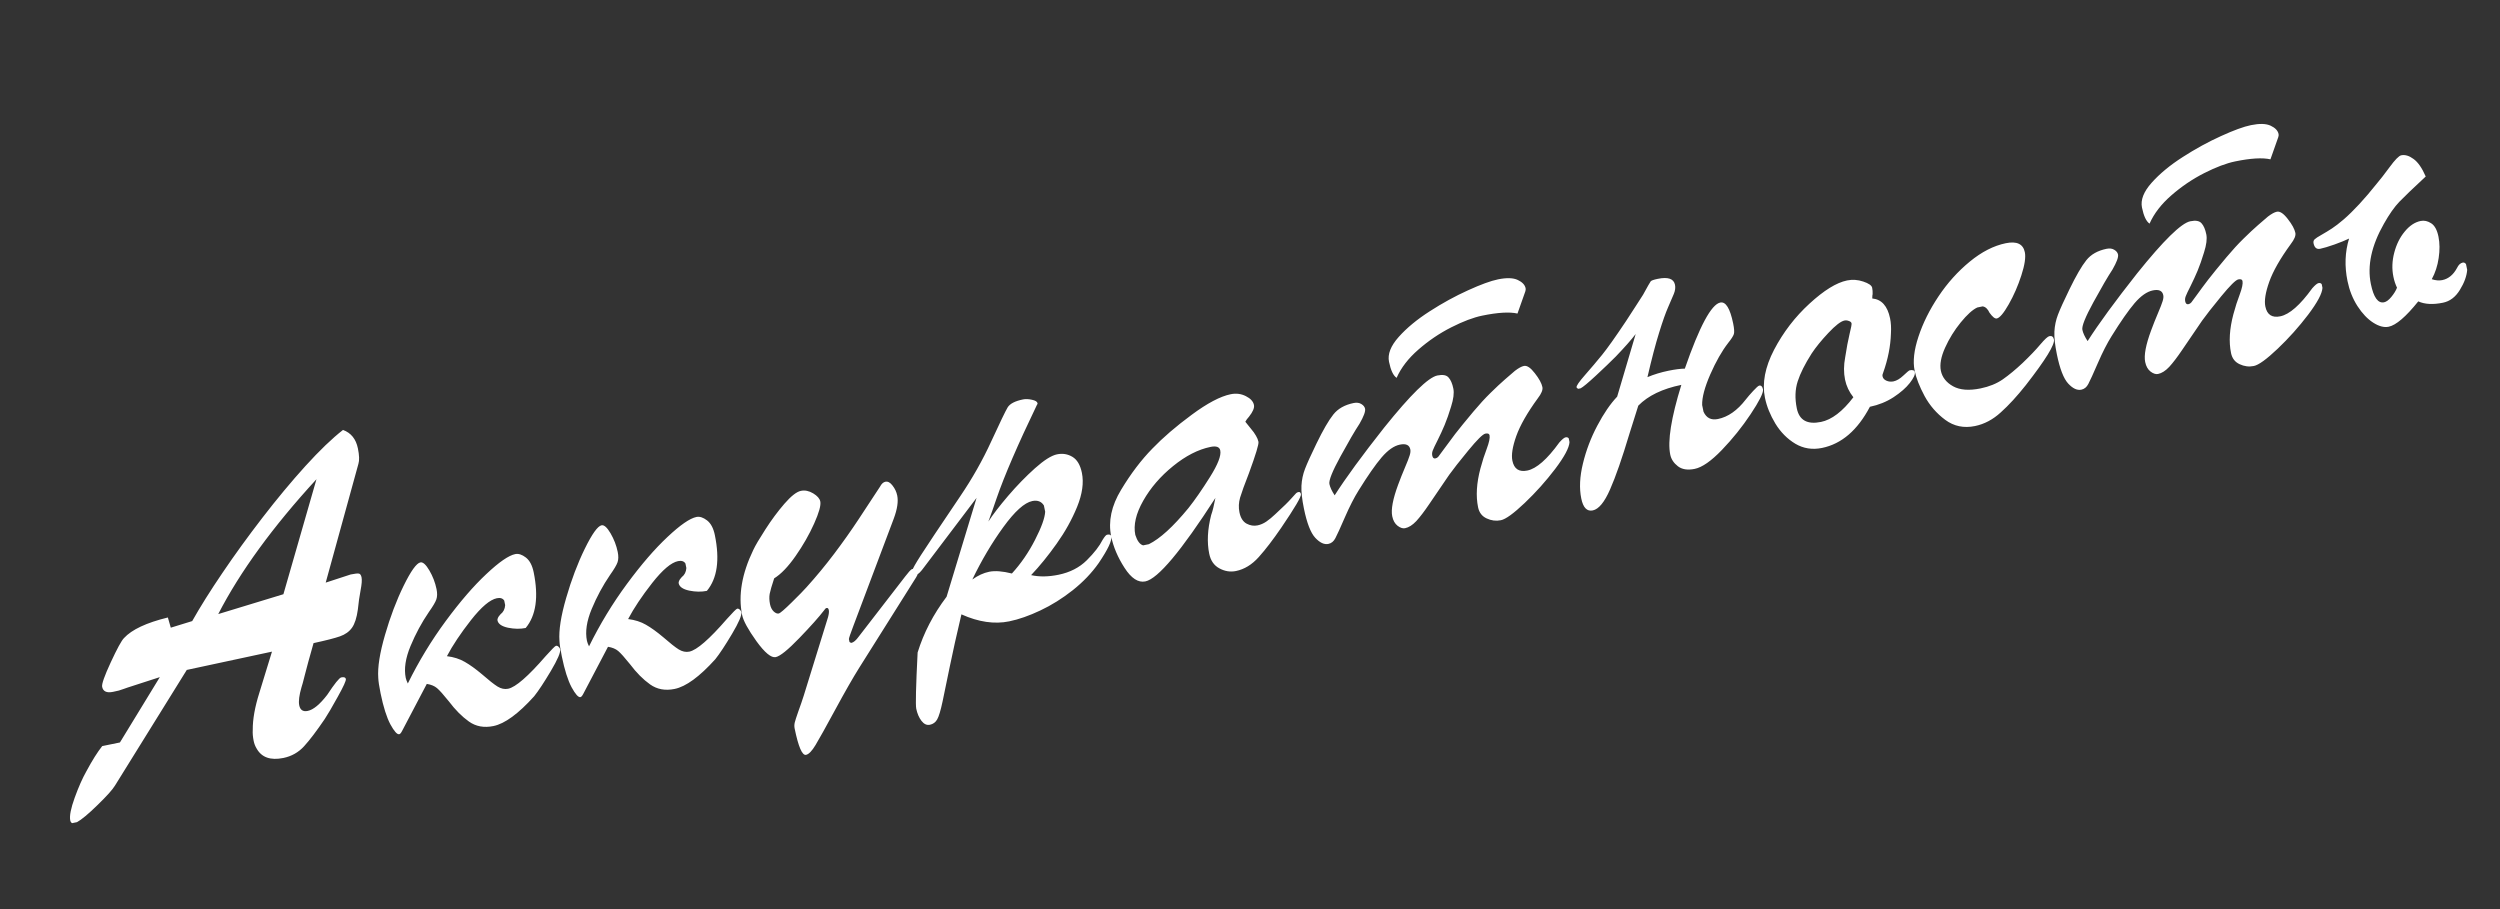 <?xml version="1.0" encoding="UTF-8"?> <svg xmlns="http://www.w3.org/2000/svg" width="297" height="108" viewBox="0 0 297 108" fill="none"><rect x="0" y="0" width="297" height="108" fill="#333333" stroke="none"/> <path d="M20.29 74.568L22.833 73.785C23.796 72.076 24.995 70.165 26.431 68.052C27.866 65.93 29.446 63.75 31.172 61.511C32.898 59.272 34.601 57.224 36.281 55.368C37.969 53.511 39.458 52.08 40.748 51.077C41.699 51.422 42.289 52.152 42.518 53.268C42.686 54.09 42.707 54.7 42.581 55.099L38.694 69.216L41.661 68.247C42.171 68.142 42.5 68.108 42.649 68.144C42.797 68.18 42.899 68.33 42.953 68.593C43.015 68.896 42.977 69.402 42.84 70.111C42.703 70.82 42.594 71.586 42.513 72.409C42.38 73.383 42.15 74.103 41.822 74.569C41.493 75.035 41.015 75.378 40.388 75.598C39.768 75.816 38.722 76.084 37.25 76.402C36.762 78.114 36.417 79.372 36.217 80.178C36.016 80.983 35.884 81.471 35.819 81.642C35.541 82.596 35.451 83.313 35.549 83.791C35.663 84.349 35.999 84.571 36.557 84.457C37.227 84.32 37.998 83.684 38.871 82.55C39.752 81.215 40.308 80.523 40.539 80.476C40.866 80.409 41.049 80.471 41.089 80.663C41.128 80.854 40.807 81.559 40.126 82.779C39.454 83.996 38.94 84.874 38.585 85.412C37.615 86.84 36.794 87.922 36.122 88.658C35.457 89.384 34.638 89.847 33.665 90.046C32.134 90.359 31.073 89.983 30.481 88.916C30.318 88.65 30.203 88.35 30.134 88.015C30.038 87.545 30.002 87.108 30.027 86.704C30.015 85.469 30.276 84.003 30.809 82.307L32.311 77.414L22.19 79.587L13.664 93.32C13.366 93.813 12.673 94.586 11.585 95.64C10.498 96.702 9.685 97.379 9.147 97.672L8.561 97.792C8.446 97.716 8.375 97.61 8.347 97.475C8.237 96.94 8.414 96.036 8.875 94.762C9.337 93.488 9.8 92.442 10.264 91.624C10.955 90.336 11.582 89.34 12.143 88.635L14.248 88.204L18.988 80.442L15.121 81.695C15.059 81.716 14.919 81.766 14.702 81.843C14.494 81.919 14.299 81.984 14.119 82.037C13.937 82.083 13.707 82.134 13.428 82.191C12.678 82.345 12.248 82.147 12.135 81.597C12.068 81.27 12.409 80.299 13.158 78.683C13.913 77.058 14.435 76.1 14.725 75.808C15.655 74.795 17.394 73.978 19.942 73.356L20.29 74.568ZM33.668 70.594L37.598 56.93C32.415 62.569 28.525 67.91 25.927 72.952L33.668 70.594ZM50.703 81.248L47.763 86.847C47.644 87.079 47.533 87.205 47.43 87.226C47.182 87.277 46.833 86.888 46.38 86.058C45.936 85.227 45.547 83.998 45.214 82.372C45.048 81.559 44.955 80.946 44.938 80.535C44.847 79.282 45.114 77.583 45.737 75.436C46.359 73.282 47.098 71.332 47.953 69.587C48.815 67.832 49.477 66.908 49.94 66.813C50.243 66.751 50.598 67.068 51.007 67.766C51.416 68.463 51.7 69.202 51.86 69.983C51.96 70.469 51.952 70.878 51.837 71.209C51.728 71.53 51.429 72.036 50.939 72.726C50.096 73.962 49.373 75.302 48.772 76.746C48.171 78.19 47.981 79.454 48.203 80.539C48.237 80.706 48.32 80.926 48.45 81.198C49.747 78.565 51.247 76.094 52.95 73.785C54.654 71.475 56.262 69.613 57.775 68.199C59.286 66.776 60.432 65.984 61.213 65.825C61.596 65.746 62.014 65.881 62.467 66.228C62.92 66.576 63.231 67.16 63.4 67.981C64 70.915 63.684 73.123 62.451 74.605C61.805 74.737 61.105 74.727 60.351 74.574C59.604 74.411 59.187 74.123 59.102 73.708C59.086 73.629 59.098 73.543 59.137 73.452C59.175 73.353 59.217 73.274 59.263 73.214C59.317 73.153 59.384 73.073 59.463 72.974C59.8 72.714 59.983 72.352 60.013 71.889L59.903 71.351C59.731 71.079 59.438 70.986 59.023 71.07C58.21 71.237 57.187 72.103 55.954 73.668C54.729 75.231 53.776 76.66 53.094 77.954C53.904 78.054 54.61 78.279 55.213 78.629C55.825 78.978 56.507 79.469 57.26 80.104C58.069 80.811 58.684 81.295 59.103 81.558C59.53 81.82 59.951 81.908 60.366 81.823C61.259 81.64 62.747 80.347 64.829 77.943C65.539 77.15 65.946 76.742 66.049 76.721C66.153 76.7 66.256 76.737 66.359 76.832C66.461 76.928 66.523 77.027 66.545 77.131C66.618 77.49 66.25 78.35 65.441 79.712C64.632 81.074 63.969 82.078 63.453 82.723C61.578 84.802 59.967 85.979 58.62 86.255C57.503 86.484 56.532 86.305 55.706 85.718C54.88 85.131 54.084 84.331 53.32 83.316C52.684 82.524 52.216 82.001 51.915 81.747C51.613 81.493 51.21 81.327 50.703 81.248ZM72.229 76.839L69.289 82.438C69.17 82.669 69.059 82.796 68.955 82.817C68.708 82.868 68.359 82.478 67.906 81.649C67.462 80.818 67.073 79.589 66.74 77.963C66.573 77.15 66.481 76.537 66.463 76.126C66.373 74.873 66.639 73.174 67.263 71.027C67.885 68.873 68.624 66.923 69.479 65.178C70.341 63.423 71.003 62.498 71.465 62.404C71.768 62.342 72.124 62.659 72.533 63.356C72.941 64.054 73.226 64.793 73.386 65.574C73.485 66.061 73.478 66.469 73.363 66.8C73.254 67.121 72.955 67.627 72.465 68.317C71.621 69.553 70.899 70.893 70.298 72.337C69.696 73.781 69.507 75.045 69.729 76.13C69.763 76.297 69.846 76.517 69.976 76.789C71.272 74.156 72.772 71.685 74.476 69.376C76.179 67.066 77.787 65.204 79.3 63.789C80.811 62.367 81.958 61.575 82.739 61.415C83.122 61.337 83.54 61.472 83.993 61.819C84.446 62.166 84.757 62.751 84.925 63.572C85.526 66.506 85.21 68.714 83.977 70.196C83.331 70.328 82.631 70.318 81.877 70.165C81.129 70.002 80.713 69.714 80.628 69.299C80.612 69.219 80.623 69.134 80.663 69.043C80.701 68.944 80.743 68.865 80.789 68.805C80.843 68.744 80.909 68.664 80.989 68.565C81.326 68.305 81.509 67.943 81.539 67.48L81.429 66.942C81.257 66.67 80.963 66.576 80.549 66.661C79.736 66.828 78.713 67.694 77.48 69.259C76.255 70.822 75.302 72.251 74.62 73.545C75.429 73.645 76.136 73.87 76.739 74.22C77.35 74.569 78.033 75.06 78.786 75.695C79.595 76.401 80.209 76.886 80.629 77.149C81.056 77.41 81.477 77.499 81.892 77.414C82.784 77.231 84.272 75.938 86.355 73.534C87.065 72.741 87.472 72.333 87.575 72.312C87.679 72.291 87.782 72.328 87.885 72.423C87.987 72.519 88.049 72.618 88.07 72.722C88.144 73.08 87.776 73.941 86.967 75.303C86.157 76.665 85.495 77.668 84.979 78.314C83.104 80.393 81.493 81.57 80.145 81.846C79.029 82.075 78.058 81.896 77.232 81.309C76.405 80.722 75.61 79.922 74.846 78.907C74.21 78.115 73.742 77.592 73.44 77.338C73.139 77.084 72.735 76.918 72.229 76.839ZM91.971 68.708C91.689 69.563 91.511 70.177 91.438 70.549C91.373 70.92 91.386 71.328 91.477 71.775C91.554 72.149 91.701 72.439 91.917 72.644C92.132 72.841 92.331 72.921 92.514 72.883C92.682 72.849 93.198 72.407 94.062 71.557C94.926 70.707 95.51 70.11 95.813 69.765C96.964 68.491 98.059 67.166 99.099 65.79C100.144 64.405 101.11 63.04 101.998 61.695C102.885 60.35 103.734 59.059 104.544 57.821C104.723 57.477 104.936 57.28 105.183 57.23C105.478 57.169 105.763 57.323 106.037 57.69C106.318 58.048 106.503 58.442 106.591 58.873C106.735 59.574 106.598 60.487 106.18 61.611L101.386 74.343C101.03 75.28 100.851 75.806 100.85 75.923L100.921 76.27C101.036 76.346 101.11 76.381 101.142 76.374C101.405 76.32 101.695 76.074 102.012 75.635L107.538 68.485C107.911 67.993 108.175 67.702 108.331 67.612L108.774 67.522C108.945 67.545 109.047 67.64 109.081 67.807C109.119 67.991 109.039 68.248 108.841 68.579L102.063 79.35C101.318 80.541 100.376 82.188 99.237 84.29C98.098 86.393 97.314 87.799 96.886 88.51C96.459 89.221 96.082 89.609 95.755 89.676C95.3 89.769 94.849 88.724 94.402 86.539C94.355 86.308 94.36 86.07 94.418 85.826C94.477 85.589 94.62 85.149 94.845 84.505C95.08 83.867 95.293 83.246 95.485 82.642L98.372 73.315C98.471 72.946 98.502 72.67 98.464 72.487C98.423 72.287 98.335 72.202 98.2 72.229C98.104 72.249 98.006 72.34 97.906 72.501C97.303 73.289 96.324 74.387 94.967 75.795C93.611 77.202 92.674 77.959 92.155 78.065C91.621 78.175 90.856 77.542 89.86 76.168C88.871 74.784 88.306 73.749 88.165 73.064C87.688 70.736 88.129 68.162 89.487 65.341C89.735 64.809 90.216 63.992 90.929 62.891C91.64 61.781 92.392 60.767 93.184 59.849C93.984 58.929 94.639 58.417 95.15 58.313C95.628 58.215 96.114 58.315 96.607 58.612C97.1 58.91 97.381 59.23 97.451 59.573C97.544 60.028 97.3 60.904 96.719 62.203C96.138 63.502 95.404 64.786 94.518 66.055C93.631 67.325 92.782 68.209 91.971 68.708ZM116.017 59.147L109.8 67.361C109.399 67.917 109.102 68.214 108.911 68.254C108.688 68.299 108.543 68.262 108.477 68.143L108.396 67.748C108.418 67.57 108.753 66.973 109.401 65.96C110.055 64.937 111.606 62.613 114.054 58.989C115.502 56.856 116.74 54.667 117.767 52.421C118.802 50.174 119.45 48.833 119.709 48.398C119.977 47.961 120.585 47.645 121.534 47.451C121.845 47.387 122.201 47.401 122.602 47.494C123.001 47.578 123.221 47.716 123.26 47.907C123.273 47.971 123.252 48.029 123.196 48.082C120.923 52.801 119.32 56.514 118.388 59.222C118.084 60.132 117.76 61.045 117.417 61.963C117.94 61.15 118.72 60.135 119.758 58.917C120.804 57.697 121.868 56.603 122.949 55.634C124.037 54.663 124.913 54.11 125.574 53.975C126.236 53.839 126.846 53.939 127.405 54.273C127.963 54.607 128.338 55.24 128.529 56.173C128.769 57.345 128.58 58.692 127.961 60.215C127.341 61.729 126.528 63.191 125.521 64.602C124.522 66.011 123.513 67.252 122.495 68.325C123.462 68.542 124.547 68.527 125.751 68.281C127.114 68.001 128.234 67.427 129.111 66.558C129.994 65.68 130.619 64.875 130.984 64.144C131.22 63.755 131.398 63.548 131.517 63.523C131.812 63.463 131.98 63.528 132.019 63.72C132.12 64.214 131.622 65.271 130.525 66.892C129.709 68.056 128.683 69.13 127.447 70.114C126.218 71.088 124.933 71.891 123.592 72.523C122.259 73.154 121.026 73.585 119.894 73.817C118.14 74.176 116.248 73.899 114.217 72.986C113.639 75.438 113.18 77.497 112.84 79.162C112.501 80.834 112.216 82.218 111.983 83.312C111.75 84.406 111.536 85.123 111.339 85.462C111.145 85.81 110.856 86.022 110.473 86.101C110.099 86.178 109.764 86.022 109.468 85.634C109.173 85.246 108.966 84.765 108.849 84.191C108.757 83.744 108.812 81.519 109.014 77.516C109.732 75.184 110.879 72.976 112.455 70.892L116.017 59.147ZM115.512 68.845C116.178 68.368 116.846 68.061 117.516 67.924C118.202 67.784 119.101 67.853 120.213 68.132C121.278 66.966 122.194 65.637 122.959 64.142C123.725 62.648 124.127 61.532 124.167 60.792L124.015 60.051C123.718 59.572 123.258 59.396 122.636 59.523C121.703 59.715 120.557 60.747 119.196 62.62C117.835 64.494 116.607 66.569 115.512 68.845ZM147.945 50.103C148.125 50.332 148.343 50.603 148.598 50.916C148.859 51.22 149.063 51.502 149.207 51.763C149.359 52.015 149.458 52.256 149.505 52.487C149.561 52.758 149.187 53.994 148.383 56.194C147.854 57.548 147.501 58.522 147.324 59.114C147.154 59.706 147.128 60.288 147.246 60.862C147.381 61.524 147.664 61.973 148.095 62.209C148.524 62.437 148.957 62.506 149.396 62.416C149.754 62.342 150.102 62.192 150.437 61.966C150.779 61.73 151.135 61.437 151.503 61.087C151.872 60.737 152.276 60.356 152.714 59.942C152.964 59.7 153.22 59.431 153.484 59.136C153.747 58.841 153.91 58.663 153.972 58.6C154.04 58.528 154.134 58.48 154.254 58.455C154.413 58.422 154.513 58.506 154.554 58.705C154.611 58.984 153.829 60.316 152.208 62.7C151.236 64.12 150.344 65.283 149.533 66.188C148.728 67.084 147.827 67.634 146.83 67.838C146.161 67.975 145.504 67.869 144.859 67.519C144.223 67.176 143.823 66.598 143.656 65.784C143.377 64.421 143.453 62.889 143.886 61.189C144.056 60.722 144.225 60.044 144.391 59.154C140.333 65.46 137.559 68.765 136.068 69.071C135.223 69.244 134.398 68.707 133.595 67.459C132.791 66.212 132.261 64.966 132.007 63.722C131.641 61.936 132.035 60.09 133.19 58.184C134.343 56.27 135.583 54.637 136.909 53.285C138.162 51.982 139.716 50.646 141.571 49.278C143.432 47.9 144.976 47.085 146.204 46.834C146.85 46.701 147.451 46.778 148.008 47.062C148.563 47.339 148.884 47.689 148.97 48.111C149.04 48.454 148.845 48.918 148.383 49.502C148.186 49.717 148.04 49.917 147.945 50.103ZM134.874 63.546C135.104 64.263 135.413 64.678 135.801 64.789L136.483 64.65C137.797 64.007 139.361 62.581 141.177 60.373C141.956 59.392 142.812 58.157 143.745 56.67C144.685 55.173 145.093 54.122 144.969 53.516C144.882 53.094 144.496 52.953 143.81 53.093C142.343 53.394 140.859 54.155 139.356 55.376C137.86 56.588 136.679 57.96 135.813 59.491C134.947 61.023 134.634 62.374 134.874 63.546ZM158.558 58.845C159.865 56.791 161.821 54.114 164.427 50.814C167.57 46.897 169.68 44.829 170.756 44.608C171.394 44.478 171.838 44.557 172.088 44.846C172.345 45.126 172.535 45.565 172.657 46.163C172.765 46.689 172.675 47.405 172.387 48.311C172.134 49.144 171.88 49.869 171.624 50.486C171.367 51.096 171.088 51.701 170.787 52.302C170.485 52.896 170.294 53.301 170.213 53.517C170.131 53.724 170.111 53.928 170.152 54.127C170.206 54.39 170.332 54.502 170.531 54.461C170.667 54.433 170.782 54.364 170.875 54.253C170.969 54.143 171.197 53.834 171.558 53.328C171.926 52.813 172.362 52.225 172.867 51.565C173.379 50.904 174.106 50.011 175.047 48.888C175.755 48.045 176.431 47.309 177.074 46.678C177.724 46.039 178.299 45.501 178.8 45.066C179.301 44.632 179.693 44.294 179.976 44.053C180.406 43.724 180.762 43.531 181.041 43.474C181.407 43.398 181.84 43.688 182.34 44.341C182.845 44.985 183.145 45.535 183.238 45.989C183.305 46.316 183.122 46.761 182.689 47.323C181.437 49.041 180.585 50.536 180.131 51.809C179.684 53.072 179.53 54.046 179.671 54.732C179.872 55.712 180.462 56.102 181.443 55.901C182.535 55.678 183.803 54.567 185.246 52.568C185.576 52.193 185.825 51.989 185.992 51.954C186.152 51.922 186.277 51.962 186.366 52.077L186.457 52.519C186.42 53.191 185.853 54.255 184.755 55.709C183.656 57.155 182.449 58.503 181.135 59.752C179.821 61.002 178.877 61.685 178.303 61.803C177.729 61.92 177.166 61.849 176.614 61.588C176.064 61.335 175.724 60.894 175.595 60.264C175.321 58.925 175.414 57.39 175.873 55.659C176.109 54.78 176.36 53.998 176.626 53.312C176.91 52.548 177.021 52.014 176.959 51.711C176.919 51.52 176.752 51.454 176.457 51.515C176.154 51.577 175.478 52.247 174.427 53.526C173.376 54.804 172.619 55.769 172.154 56.421C171.178 57.859 170.392 59.012 169.798 59.882C169.211 60.749 168.697 61.424 168.256 61.905C167.813 62.377 167.368 62.66 166.921 62.751C166.658 62.805 166.365 62.711 166.042 62.47C165.716 62.221 165.502 61.842 165.397 61.331C165.234 60.534 165.471 59.277 166.107 57.56C166.353 56.895 166.619 56.226 166.905 55.552C167.197 54.87 167.385 54.387 167.468 54.104C167.559 53.819 167.585 53.581 167.546 53.39C167.438 52.864 167.026 52.674 166.308 52.821C165.606 52.965 164.883 53.47 164.139 54.337C163.402 55.202 162.491 56.511 161.404 58.262C160.878 59.1 160.335 60.163 159.776 61.448C159.224 62.725 158.845 63.554 158.641 63.936C158.445 64.317 158.168 64.544 157.809 64.618C157.315 64.719 156.796 64.476 156.252 63.89C155.708 63.303 155.259 62.145 154.905 60.415C154.678 59.307 154.58 58.405 154.612 57.709C154.65 57.003 154.791 56.335 155.036 55.703C155.279 55.064 155.731 54.066 156.391 52.709C157.18 51.086 157.849 49.931 158.398 49.245C158.946 48.552 159.75 48.096 160.81 47.879C161.177 47.804 161.484 47.845 161.732 48.002C161.979 48.151 162.125 48.337 162.171 48.56C162.234 48.871 162.015 49.464 161.513 50.339C160.962 51.175 160.206 52.472 159.245 54.23C158.284 55.989 157.847 57.08 157.934 57.502C158.012 57.885 158.22 58.332 158.558 58.845ZM165.917 44.889C165.523 44.629 165.222 43.993 165.015 42.981C164.831 42.08 165.215 41.096 166.167 40.028C167.12 38.961 168.349 37.945 169.854 36.98C171.366 36.006 172.878 35.177 174.391 34.493C175.911 33.8 177.101 33.365 177.962 33.189C178.982 32.98 179.764 33.002 180.306 33.257C180.848 33.511 181.161 33.842 181.244 34.248C181.266 34.352 181.253 34.475 181.208 34.617L180.277 37.25C179.336 37.036 177.94 37.118 176.091 37.497C175.038 37.713 173.812 38.176 172.413 38.886C171.013 39.596 169.711 40.478 168.506 41.53C167.307 42.573 166.444 43.693 165.917 44.889ZM192.118 47.123L194.319 39.682C193.802 40.361 193.013 41.254 191.952 42.36C191.353 42.965 190.572 43.714 189.609 44.609C188.653 45.495 188.042 46.002 187.778 46.131L187.479 46.192C187.363 46.116 187.302 46.058 187.294 46.018C187.258 45.843 187.597 45.35 188.311 44.539C189.032 43.718 189.704 42.924 190.328 42.157C190.958 41.38 191.909 40.039 193.18 38.134C193.528 37.605 193.923 36.997 194.364 36.309C194.81 35.611 195.088 35.18 195.195 35.017C195.727 34.044 196.03 33.513 196.103 33.423C196.182 33.324 196.465 33.224 196.951 33.125C198.163 32.877 198.842 33.111 198.989 33.829C199.058 34.163 199.012 34.526 198.851 34.916C198.696 35.297 198.471 35.821 198.176 36.487C197.88 37.154 197.523 38.166 197.103 39.523C196.681 40.872 196.22 42.632 195.717 44.804C196.498 44.478 197.331 44.224 198.216 44.043C198.997 43.883 199.644 43.8 200.158 43.794C201.897 38.778 203.301 36.16 204.369 35.942C205.023 35.808 205.533 36.638 205.901 38.431C206.025 39.037 206.052 39.455 205.983 39.685C205.914 39.916 205.687 40.269 205.303 40.747C204.561 41.705 203.852 42.95 203.178 44.484C202.512 46.016 202.191 47.228 202.216 48.12L202.377 48.91C202.713 49.655 203.283 49.945 204.088 49.78C205.292 49.534 206.393 48.764 207.391 47.471C207.621 47.175 207.916 46.832 208.277 46.443C208.644 46.044 208.883 45.833 208.994 45.81C209.226 45.763 209.378 45.918 209.451 46.277C209.487 46.693 208.997 47.666 207.981 49.195C206.971 50.714 205.829 52.136 204.555 53.46C203.288 54.775 202.212 55.523 201.327 55.704C200.49 55.875 199.824 55.771 199.331 55.39C198.838 55.009 198.536 54.548 198.425 54.006C198.095 52.395 198.534 49.635 199.744 45.723C197.495 46.184 195.791 47.007 194.629 48.191C194.351 49.063 194.162 49.662 194.063 49.99C193.962 50.309 193.801 50.82 193.579 51.522C192.712 54.424 191.943 56.633 191.274 58.149C190.612 59.664 189.926 60.494 189.217 60.639C188.531 60.78 188.077 60.308 187.855 59.223C187.607 58.012 187.672 56.627 188.051 55.071C188.429 53.507 188.998 52.007 189.759 50.572C190.518 49.129 191.305 47.979 192.118 47.123ZM222.425 35.458C223.534 35.563 224.24 36.353 224.542 37.828C224.649 38.346 224.682 38.937 224.644 39.601C224.598 41.123 224.29 42.681 223.72 44.276C223.644 44.433 223.619 44.575 223.645 44.703C223.694 44.942 223.851 45.118 224.115 45.23C224.379 45.342 224.654 45.368 224.941 45.31C225.324 45.231 225.72 44.996 226.13 44.605C226.54 44.214 226.789 44.009 226.876 43.991C227.235 43.918 227.437 43.993 227.483 44.216C227.539 44.487 227.34 44.914 226.886 45.497C226.438 46.071 225.794 46.634 224.952 47.189C224.109 47.736 223.173 48.114 222.144 48.325C220.679 51.109 218.783 52.739 216.455 53.216C215.307 53.451 214.251 53.285 213.288 52.718C212.331 52.142 211.54 51.344 210.916 50.326C210.3 49.305 209.887 48.281 209.676 47.253C209.322 45.523 209.684 43.621 210.763 41.547C211.85 39.472 213.25 37.649 214.963 36.077C216.683 34.495 218.172 33.575 219.432 33.317C220.07 33.187 220.71 33.23 221.352 33.447C222.003 33.663 222.357 33.91 222.414 34.189C222.461 34.42 222.479 34.67 222.468 34.938C222.441 35.01 222.427 35.184 222.425 35.458ZM220.181 47.194C219.677 46.558 219.347 45.861 219.192 45.104C219.022 44.275 219.028 43.389 219.208 42.447C219.379 41.332 219.552 40.412 219.727 39.686C219.909 38.951 219.988 38.528 219.965 38.416C219.939 38.289 219.833 38.194 219.646 38.133C219.465 38.062 219.291 38.044 219.124 38.078C218.685 38.168 218.047 38.66 217.208 39.554C216.376 40.439 215.716 41.252 215.227 41.991C214.429 43.243 213.875 44.349 213.565 45.31C213.255 46.27 213.221 47.341 213.462 48.521C213.75 49.924 214.707 50.459 216.333 50.126C217.609 49.864 218.891 48.887 220.181 47.194ZM227.456 44.022C227.232 42.93 227.385 41.586 227.914 39.991C228.441 38.388 229.236 36.792 230.297 35.204C231.359 33.615 232.598 32.24 234.013 31.078C235.428 29.916 236.853 29.188 238.288 28.894C239.596 28.626 240.35 28.983 240.551 29.963C240.675 30.569 240.535 31.491 240.133 32.728C239.736 33.956 239.239 35.096 238.64 36.149C238.042 37.202 237.567 37.764 237.216 37.836C237.001 37.88 236.714 37.653 236.354 37.153C236.144 36.697 235.873 36.446 235.539 36.398L234.905 36.528C234.351 36.782 233.695 37.374 232.938 38.301C232.181 39.229 231.56 40.232 231.075 41.312C230.59 42.392 230.424 43.302 230.575 44.044C230.736 44.825 231.219 45.44 232.025 45.89C232.832 46.339 233.921 46.424 235.292 46.143C236.32 45.932 237.202 45.573 237.937 45.065C238.67 44.549 239.452 43.903 240.281 43.127C241.163 42.282 241.865 41.548 242.385 40.927C242.914 40.303 243.274 39.972 243.465 39.933C243.76 39.873 243.941 40.006 244.008 40.333C244.13 40.931 243.018 42.737 240.669 45.752C239.633 47.06 238.642 48.14 237.694 48.99C236.757 49.847 235.734 50.389 234.626 50.615C233.302 50.886 232.126 50.641 231.098 49.88C230.07 49.119 229.249 48.174 228.636 47.045C228.029 45.907 227.636 44.899 227.456 44.022ZM248.009 40.522C249.316 38.469 251.273 35.792 253.878 32.492C257.022 28.575 259.131 26.506 260.208 26.286C260.846 26.155 261.29 26.235 261.54 26.524C261.797 26.804 261.986 27.243 262.109 27.84C262.216 28.367 262.126 29.083 261.838 29.989C261.585 30.822 261.331 31.547 261.075 32.164C260.818 32.773 260.539 33.379 260.239 33.98C259.937 34.574 259.745 34.978 259.665 35.194C259.583 35.402 259.562 35.606 259.603 35.805C259.657 36.068 259.784 36.179 259.983 36.139C260.118 36.111 260.233 36.042 260.327 35.931C260.42 35.821 260.648 35.512 261.009 35.006C261.377 34.49 261.814 33.903 262.318 33.243C262.83 32.581 263.557 31.689 264.499 30.566C265.206 29.723 265.882 28.986 266.526 28.356C267.175 27.716 267.751 27.179 268.251 26.744C268.752 26.309 269.144 25.972 269.427 25.731C269.858 25.402 270.213 25.209 270.492 25.151C270.859 25.076 271.292 25.366 271.791 26.019C272.297 26.663 272.596 27.212 272.689 27.667C272.756 27.994 272.573 28.438 272.14 29.001C270.889 30.719 270.036 32.214 269.583 33.487C269.135 34.75 268.982 35.724 269.122 36.41C269.323 37.39 269.914 37.78 270.894 37.579C271.987 37.356 273.254 36.245 274.697 34.246C275.028 33.871 275.276 33.666 275.444 33.632C275.603 33.599 275.728 33.64 275.818 33.755L275.909 34.197C275.872 34.869 275.304 35.933 274.207 37.387C273.107 38.833 271.901 40.181 270.587 41.43C269.273 42.68 268.328 43.363 267.754 43.481C267.18 43.598 266.617 43.527 266.066 43.266C265.515 43.013 265.176 42.572 265.047 41.942C264.772 40.603 264.865 39.068 265.325 37.337C265.56 36.458 265.811 35.676 266.078 34.99C266.361 34.226 266.472 33.692 266.41 33.389C266.371 33.198 266.204 33.132 265.909 33.193C265.606 33.255 264.929 33.925 263.878 35.203C262.828 36.482 262.07 37.447 261.606 38.099C260.629 39.537 259.844 40.69 259.249 41.56C258.663 42.427 258.149 43.102 257.707 43.583C257.264 44.055 256.819 44.337 256.373 44.429C256.11 44.483 255.816 44.389 255.493 44.148C255.168 43.899 254.953 43.52 254.848 43.009C254.685 42.212 254.922 40.955 255.559 39.238C255.805 38.573 256.07 37.904 256.356 37.23C256.648 36.547 256.836 36.065 256.919 35.782C257.011 35.497 257.037 35.259 256.997 35.068C256.89 34.542 256.477 34.352 255.759 34.499C255.058 34.643 254.335 35.148 253.59 36.015C252.854 36.88 251.942 38.188 250.855 39.939C250.329 40.778 249.787 41.84 249.228 43.126C248.675 44.402 248.297 45.232 248.093 45.614C247.897 45.995 247.619 46.222 247.26 46.295C246.766 46.397 246.247 46.154 245.703 45.568C245.159 44.981 244.71 43.823 244.356 42.093C244.129 40.985 244.031 40.083 244.063 39.387C244.102 38.681 244.243 38.013 244.487 37.381C244.73 36.742 245.182 35.743 245.843 34.387C246.632 32.763 247.301 31.609 247.85 30.923C248.397 30.23 249.201 29.774 250.261 29.557C250.628 29.482 250.936 29.523 251.184 29.68C251.43 29.828 251.576 30.015 251.622 30.238C251.686 30.549 251.467 31.142 250.965 32.017C250.413 32.853 249.657 34.15 248.696 35.908C247.736 37.667 247.299 38.757 247.385 39.18C247.464 39.563 247.672 40.01 248.009 40.522ZM255.368 26.567C254.975 26.307 254.674 25.671 254.467 24.658C254.282 23.758 254.666 22.773 255.619 21.706C256.571 20.639 257.8 19.623 259.306 18.658C260.817 17.684 262.33 16.855 263.843 16.171C265.362 15.478 266.552 15.043 267.413 14.867C268.434 14.658 269.215 14.68 269.758 14.935C270.3 15.189 270.612 15.52 270.696 15.926C270.717 16.03 270.705 16.153 270.659 16.295L269.728 18.928C268.787 18.714 267.392 18.796 265.542 19.175C264.49 19.391 263.264 19.854 261.864 20.564C260.465 21.274 259.162 22.156 257.957 23.208C256.759 24.251 255.896 25.371 255.368 26.567ZM279.07 28.341C278.671 28.539 278.095 28.773 277.345 29.044C276.601 29.304 276.033 29.474 275.643 29.554C275.22 29.641 274.956 29.425 274.85 28.907C274.811 28.715 274.853 28.557 274.977 28.432C275.109 28.305 275.387 28.124 275.812 27.887C276.244 27.641 276.653 27.391 277.042 27.137C277.43 26.883 277.886 26.532 278.409 26.084C279.594 25.061 280.917 23.631 282.377 21.795C282.726 21.391 283.226 20.749 283.876 19.868C284.525 18.979 284.989 18.506 285.268 18.449C285.722 18.356 286.209 18.501 286.728 18.885C287.253 19.259 287.736 19.954 288.176 20.968C286.683 22.354 285.641 23.353 285.052 23.963C284.462 24.574 283.848 25.448 283.208 26.584C281.73 29.18 281.213 31.566 281.659 33.742C281.986 35.337 282.508 36.06 283.225 35.913C283.496 35.858 283.785 35.645 284.091 35.275C284.404 34.895 284.628 34.529 284.764 34.178C284.574 33.776 284.431 33.345 284.337 32.882C284.145 31.949 284.179 30.996 284.436 30.021C284.691 29.038 285.106 28.201 285.679 27.511C286.25 26.812 286.882 26.392 287.576 26.25C287.991 26.165 288.404 26.255 288.815 26.52C289.234 26.783 289.526 27.313 289.689 28.11C289.846 28.875 289.854 29.725 289.713 30.66C289.578 31.584 289.305 32.421 288.894 33.17C289.348 33.318 289.762 33.353 290.137 33.277C290.87 33.126 291.454 32.65 291.887 31.846C292.067 31.469 292.293 31.253 292.564 31.197C292.724 31.164 292.856 31.224 292.962 31.377L293.102 32.059C293.046 32.801 292.756 33.596 292.232 34.442C291.716 35.288 291.047 35.794 290.226 35.962C289.038 36.206 288.059 36.153 287.29 35.804C285.821 37.633 284.647 38.638 283.77 38.817C283.228 38.928 282.618 38.767 281.939 38.333C281.26 37.898 280.636 37.241 280.065 36.361C279.502 35.48 279.108 34.489 278.883 33.389C278.52 31.619 278.583 29.936 279.07 28.341Z" fill="white"></path> </svg> 